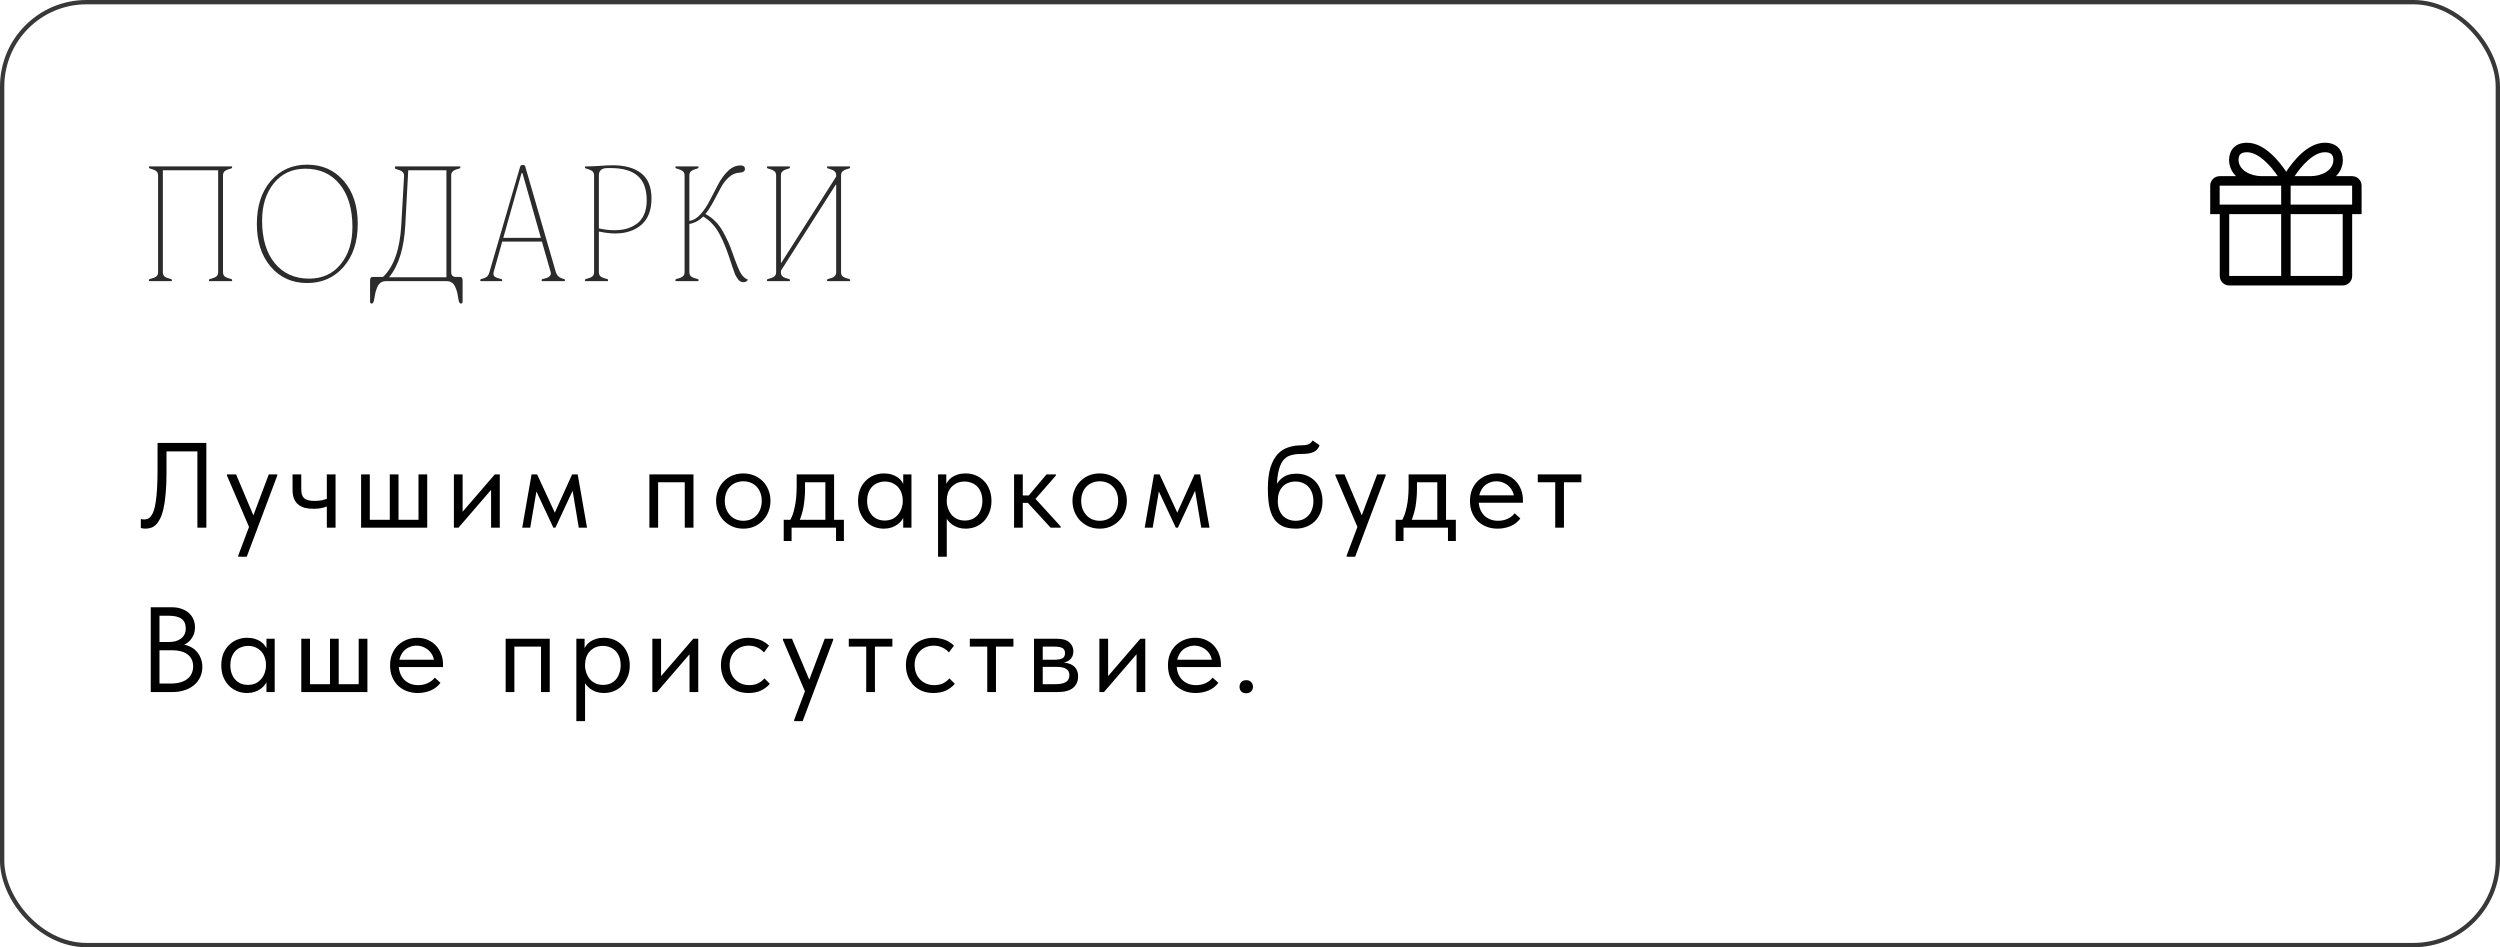 <?xml version="1.0" encoding="UTF-8"?> <svg xmlns="http://www.w3.org/2000/svg" width="578" height="219" viewBox="0 0 578 219" fill="none"><rect x="0.5" y="0.5" width="577" height="218" rx="19.5" stroke="#383838"></rect><path d="M36.548 40.549C36.548 40.092 36.39 39.752 36.074 39.529C35.757 39.307 35.265 39.107 34.597 38.932C34.48 38.908 34.421 38.815 34.421 38.65C34.421 38.533 34.456 38.475 34.527 38.475H53.564C53.634 38.475 53.669 38.533 53.669 38.65C53.669 38.815 53.611 38.908 53.493 38.932C52.825 39.096 52.333 39.295 52.017 39.529C51.712 39.752 51.56 40.092 51.56 40.549V62.908C51.56 63.389 51.712 63.74 52.017 63.963C52.333 64.174 52.825 64.361 53.493 64.525C53.611 64.549 53.669 64.648 53.669 64.824C53.669 64.941 53.634 65 53.564 65H48.413C48.343 65 48.308 64.941 48.308 64.824C48.308 64.66 48.372 64.561 48.501 64.525C49.169 64.361 49.656 64.174 49.96 63.963C50.277 63.74 50.435 63.389 50.435 62.908V39.371H37.656V62.908C37.656 63.389 37.802 63.74 38.095 63.963C38.4 64.174 38.892 64.361 39.572 64.525C39.689 64.549 39.747 64.648 39.747 64.824C39.747 64.941 39.712 65 39.642 65H34.527C34.456 65 34.421 64.941 34.421 64.824C34.421 64.66 34.48 64.561 34.597 64.525C35.265 64.361 35.757 64.174 36.074 63.963C36.39 63.74 36.548 63.389 36.548 62.908V40.549ZM62.619 61.695C60.463 59.199 59.385 55.889 59.385 51.764C59.385 47.627 60.463 44.31 62.619 41.815C64.776 39.318 67.57 38.07 71.004 38.07C74.485 38.07 77.303 39.318 79.459 41.815C81.627 44.31 82.711 47.627 82.711 51.764C82.711 55.889 81.621 59.199 79.442 61.695C77.274 64.191 74.461 65.439 71.004 65.439C67.57 65.439 64.776 64.191 62.619 61.695ZM60.598 50.99C60.598 55.185 61.576 58.473 63.533 60.852C65.49 63.23 68.139 64.42 71.479 64.42C74.526 64.42 76.951 63.312 78.756 61.098C80.573 58.871 81.481 56.006 81.481 52.502C81.481 48.307 80.502 45.008 78.545 42.605C76.588 40.203 73.945 39.002 70.617 39.002C67.57 39.002 65.139 40.121 63.322 42.359C61.506 44.586 60.598 47.463 60.598 50.99ZM92.769 52.115L93.419 40.742C93.442 40.262 93.302 39.91 92.997 39.688C92.692 39.453 92.206 39.248 91.538 39.072C91.374 39.049 91.292 38.943 91.292 38.756C91.292 38.568 91.351 38.475 91.468 38.475H106.339C106.409 38.475 106.444 38.533 106.444 38.65C106.444 38.815 106.386 38.908 106.269 38.932C105.601 39.096 105.109 39.295 104.792 39.529C104.476 39.752 104.318 40.092 104.318 40.549V62.908C104.318 63.647 104.681 64.022 105.407 64.033H106.409C106.773 64.033 106.954 64.297 106.954 64.824V69.746C106.954 70.039 106.819 70.186 106.55 70.186C106.292 70.186 106.11 69.887 106.005 69.289C105.911 68.668 105.823 68.164 105.741 67.777C105.659 67.391 105.513 66.951 105.302 66.459C105.103 65.967 104.833 65.598 104.493 65.352C104.165 65.117 103.749 65 103.245 65H89.271C88.767 65 88.345 65.117 88.005 65.352C87.677 65.598 87.407 65.967 87.196 66.459C86.997 66.951 86.857 67.385 86.775 67.76C86.692 68.147 86.599 68.656 86.493 69.289C86.4 69.887 86.218 70.186 85.948 70.186C85.691 70.186 85.562 70.039 85.562 69.746V64.824C85.562 64.297 85.743 64.033 86.107 64.033H88.55C91.046 61.654 92.452 57.682 92.769 52.115ZM93.7 52.115C93.407 57.424 92.159 61.42 89.956 64.103H103.21V39.371H94.386L93.7 52.115ZM113.162 62.908L120.264 38.51C120.381 38.275 120.545 38.152 120.756 38.141H120.932C121.201 38.141 121.371 38.264 121.441 38.51L128.455 62.732C128.596 63.236 128.818 63.629 129.123 63.91C129.428 64.18 129.867 64.385 130.441 64.525C130.559 64.549 130.617 64.648 130.617 64.824C130.617 64.941 130.582 65 130.512 65H125.326C125.256 65 125.221 64.941 125.221 64.824C125.221 64.66 125.279 64.561 125.396 64.525C125.9 64.408 126.275 64.303 126.521 64.209C126.779 64.115 126.996 63.963 127.172 63.752C127.359 63.529 127.406 63.248 127.312 62.908L125.291 55.859H116.115L114.129 62.908C114.012 63.389 114.1 63.74 114.393 63.963C114.697 64.174 115.201 64.361 115.904 64.525C116.045 64.549 116.115 64.648 116.115 64.824C116.115 64.941 116.068 65 115.975 65H111.141C111.07 65 111.035 64.941 111.035 64.824C111.035 64.66 111.094 64.561 111.211 64.525C111.809 64.385 112.248 64.209 112.529 63.998C112.811 63.775 113.021 63.412 113.162 62.908ZM116.361 54.998H125.045L120.791 40.022H120.58L116.361 54.998ZM137.352 62.908V40.549C137.352 40.092 137.194 39.752 136.878 39.529C136.561 39.307 136.069 39.107 135.401 38.932C135.284 38.908 135.225 38.815 135.225 38.65C135.225 38.533 135.261 38.475 135.331 38.475C136.339 38.475 137.44 38.434 138.636 38.352C139.843 38.258 140.85 38.211 141.659 38.211C144.518 38.211 146.727 38.838 148.286 40.092C149.845 41.334 150.624 43.268 150.624 45.893C150.624 48.576 149.85 50.598 148.304 51.957C146.757 53.305 144.724 53.978 142.204 53.978C141.126 53.978 139.878 53.826 138.46 53.522V62.908C138.46 63.389 138.612 63.74 138.917 63.963C139.233 64.174 139.731 64.361 140.411 64.525C140.528 64.549 140.587 64.648 140.587 64.824C140.587 64.941 140.552 65 140.481 65H135.331C135.261 65 135.225 64.941 135.225 64.824C135.225 64.66 135.284 64.561 135.401 64.525C136.069 64.361 136.561 64.174 136.878 63.963C137.194 63.74 137.352 63.389 137.352 62.908ZM138.46 52.801C139.737 53.094 140.938 53.234 142.063 53.223C143.071 53.223 143.991 53.111 144.823 52.889C145.667 52.654 146.446 52.285 147.161 51.781C147.888 51.277 148.462 50.568 148.884 49.654C149.306 48.728 149.516 47.615 149.516 46.315C149.516 43.748 148.825 41.867 147.442 40.672C146.059 39.465 144.003 38.861 141.272 38.861H140.411C139.11 38.861 138.46 39.424 138.46 40.549V52.801ZM158.273 62.908V40.549C158.273 40.092 158.115 39.752 157.799 39.529C157.482 39.307 156.99 39.107 156.322 38.932C156.205 38.908 156.146 38.815 156.146 38.65C156.146 38.533 156.181 38.475 156.252 38.475H161.402C161.472 38.475 161.508 38.533 161.508 38.65C161.508 38.815 161.449 38.908 161.332 38.932C160.664 39.096 160.172 39.295 159.855 39.529C159.539 39.752 159.381 40.092 159.381 40.549V51.06C160.318 50.943 161.191 50.422 162 49.496C162.82 48.57 163.535 47.498 164.144 46.279C164.765 45.06 165.398 43.842 166.043 42.623C166.687 41.393 167.449 40.355 168.328 39.512C169.207 38.668 170.174 38.246 171.228 38.246C171.896 38.246 172.23 38.522 172.23 39.072C172.23 39.576 171.838 39.857 171.052 39.916C170.115 39.94 169.26 40.303 168.486 41.006C167.724 41.709 167.115 42.506 166.658 43.397C166.201 44.287 165.633 45.353 164.953 46.596C164.285 47.826 163.664 48.787 163.09 49.478C163.933 49.912 164.701 50.48 165.392 51.184C166.084 51.875 166.681 52.684 167.185 53.609C167.689 54.535 168.094 55.338 168.398 56.018C168.703 56.697 169.031 57.541 169.383 58.549C170.261 61.045 170.9 62.603 171.299 63.225C171.756 63.951 172.271 64.408 172.845 64.596C172.892 64.619 172.892 64.684 172.845 64.789C172.799 64.883 172.687 64.982 172.511 65.088C172.347 65.193 172.136 65.246 171.879 65.246C171.644 65.246 171.422 65.193 171.211 65.088C171 64.982 170.812 64.818 170.648 64.596C170.484 64.361 170.326 64.121 170.174 63.875C170.033 63.617 169.886 63.272 169.734 62.838C169.582 62.404 169.447 62.023 169.33 61.695C169.224 61.355 169.078 60.91 168.89 60.359C168.715 59.809 168.556 59.34 168.416 58.953C168.076 57.992 167.765 57.178 167.484 56.51C167.215 55.83 166.845 55.051 166.377 54.172C165.908 53.281 165.357 52.49 164.724 51.799C164.092 51.096 163.377 50.516 162.58 50.059C161.666 50.996 160.599 51.57 159.381 51.781V62.908C159.381 63.389 159.533 63.74 159.838 63.963C160.154 64.174 160.652 64.361 161.332 64.525C161.449 64.549 161.508 64.648 161.508 64.824C161.508 64.941 161.472 65 161.402 65H156.252C156.181 65 156.146 64.941 156.146 64.824C156.146 64.66 156.205 64.561 156.322 64.525C156.99 64.361 157.482 64.174 157.799 63.963C158.115 63.74 158.273 63.389 158.273 62.908ZM179.44 62.908V40.549C179.44 40.092 179.282 39.752 178.965 39.529C178.649 39.307 178.157 39.107 177.489 38.932C177.372 38.908 177.313 38.815 177.313 38.65C177.313 38.533 177.348 38.475 177.419 38.475H182.534C182.604 38.475 182.639 38.533 182.639 38.65C182.639 38.815 182.581 38.908 182.464 38.932C181.819 39.096 181.339 39.295 181.022 39.529C180.706 39.752 180.548 40.092 180.548 40.549V60.746H180.653L193.327 40.812V40.549C193.327 40.092 193.169 39.752 192.852 39.529C192.548 39.307 192.061 39.107 191.393 38.932C191.276 38.908 191.212 38.815 191.2 38.65C191.2 38.533 191.235 38.475 191.305 38.475H196.456C196.526 38.475 196.561 38.533 196.561 38.65C196.561 38.815 196.503 38.908 196.385 38.932C195.717 39.096 195.225 39.295 194.909 39.529C194.604 39.752 194.452 40.092 194.452 40.549V62.908C194.452 63.389 194.604 63.74 194.909 63.963C195.225 64.174 195.717 64.361 196.385 64.525C196.503 64.549 196.561 64.648 196.561 64.824C196.561 64.941 196.526 65 196.456 65H191.305C191.235 65 191.2 64.941 191.2 64.824C191.2 64.66 191.264 64.561 191.393 64.525C192.061 64.361 192.548 64.174 192.852 63.963C193.169 63.74 193.327 63.389 193.327 62.908V42.711H193.221L180.548 62.592V62.908C180.548 63.389 180.694 63.74 180.987 63.963C181.292 64.174 181.784 64.361 182.464 64.525C182.581 64.549 182.639 64.648 182.639 64.824C182.639 64.941 182.604 65 182.534 65H177.419C177.348 65 177.313 64.941 177.313 64.824C177.313 64.66 177.372 64.561 177.489 64.525C178.157 64.361 178.649 64.174 178.965 63.963C179.282 63.74 179.44 63.389 179.44 62.908Z" fill="#2B2B2B"></path><path d="M33.624 122.224C33.363 122.224 33.139 122.205 32.952 122.168C32.765 122.149 32.635 122.121 32.56 122.084V119.984C32.653 120.021 32.775 120.049 32.924 120.068C33.073 120.087 33.213 120.096 33.344 120.096C33.624 120.096 33.895 120.049 34.156 119.956C34.417 119.844 34.66 119.648 34.884 119.368C35.127 119.069 35.341 118.659 35.528 118.136C35.715 117.613 35.873 116.923 36.004 116.064C36.135 115.205 36.237 114.169 36.312 112.956C36.387 111.724 36.424 110.268 36.424 108.588V102.4H47.708V122H45.636V104.36H38.496V109.372C38.496 111.201 38.431 112.788 38.3 114.132C38.188 115.476 38.02 116.624 37.796 117.576C37.591 118.528 37.329 119.312 37.012 119.928C36.713 120.525 36.387 120.992 36.032 121.328C35.677 121.664 35.295 121.897 34.884 122.028C34.473 122.159 34.053 122.224 33.624 122.224ZM55.085 128.72V128.44L62.141 109.68H64.101V109.96L57.045 128.72H55.085ZM57.829 122.42L52.481 109.96V109.68H54.581L58.837 119.76L57.829 122.42ZM72.483 117.632C71.736 117.632 71.055 117.557 70.439 117.408C69.842 117.24 69.338 116.979 68.927 116.624C68.516 116.269 68.199 115.821 67.975 115.28C67.751 114.72 67.639 114.039 67.639 113.236V109.68H69.655V113.124C69.655 113.572 69.702 113.964 69.795 114.3C69.888 114.636 70.047 114.916 70.271 115.14C70.495 115.364 70.803 115.532 71.195 115.644C71.606 115.756 72.119 115.812 72.735 115.812C73.314 115.812 73.846 115.765 74.331 115.672C74.816 115.579 75.274 115.448 75.703 115.28V117.044C75.348 117.193 74.9 117.333 74.359 117.464C73.818 117.576 73.192 117.632 72.483 117.632ZM75.563 122V109.68H77.579V122H75.563ZM96.756 120.18V109.68H98.772V122H83.484V109.68H85.5V120.18H90.12V109.68H92.136V120.18H96.756ZM104.94 122V109.68H106.956V119.536L105.78 119.676L114.404 109.68H115.552V122H113.536V112.004L114.74 111.864L106.004 122H104.94ZM120.74 122L122.896 109.68H124.184L128.272 118.528L132.276 109.68H133.564L135.72 122H133.816L132.388 113.46L128.412 122H127.936L124.016 113.628L122.588 122H120.74ZM150.14 122V109.68H160.332V122H158.316V111.5H152.156V122H150.14ZM171.859 122.224C170.963 122.224 170.132 122.065 169.367 121.748C168.602 121.412 167.93 120.955 167.351 120.376C166.791 119.797 166.352 119.116 166.035 118.332C165.718 117.548 165.559 116.699 165.559 115.784C165.559 114.888 165.718 114.057 166.035 113.292C166.352 112.508 166.791 111.836 167.351 111.276C167.911 110.697 168.574 110.249 169.339 109.932C170.123 109.615 170.963 109.456 171.859 109.456C172.755 109.456 173.586 109.615 174.351 109.932C175.116 110.249 175.779 110.688 176.339 111.248C176.899 111.808 177.338 112.48 177.655 113.264C177.972 114.029 178.131 114.869 178.131 115.784C178.131 116.699 177.972 117.548 177.655 118.332C177.338 119.116 176.899 119.797 176.339 120.376C175.779 120.955 175.116 121.412 174.351 121.748C173.586 122.065 172.755 122.224 171.859 122.224ZM171.859 120.404C172.494 120.404 173.072 120.292 173.595 120.068C174.118 119.844 174.566 119.527 174.939 119.116C175.312 118.705 175.602 118.22 175.807 117.66C176.012 117.081 176.115 116.456 176.115 115.784C176.115 115.112 176.012 114.505 175.807 113.964C175.602 113.404 175.312 112.928 174.939 112.536C174.566 112.125 174.118 111.817 173.595 111.612C173.072 111.388 172.494 111.276 171.859 111.276C171.224 111.276 170.646 111.388 170.123 111.612C169.6 111.817 169.143 112.125 168.751 112.536C168.378 112.928 168.088 113.404 167.883 113.964C167.678 114.505 167.575 115.112 167.575 115.784C167.575 116.456 167.678 117.081 167.883 117.66C168.107 118.22 168.406 118.705 168.779 119.116C169.152 119.527 169.6 119.844 170.123 120.068C170.646 120.292 171.224 120.404 171.859 120.404ZM182.511 120.6C182.791 120.115 183.034 119.601 183.239 119.06C183.445 118.5 183.613 117.884 183.743 117.212C183.893 116.54 184.005 115.812 184.079 115.028C184.154 114.225 184.191 113.348 184.191 112.396V109.68H192.843V120.6H190.827V110.772L191.975 111.5H185.143L186.123 110.772V113.18C186.123 113.927 186.086 114.645 186.011 115.336C185.955 116.008 185.871 116.652 185.759 117.268C185.647 117.884 185.498 118.472 185.311 119.032C185.143 119.592 184.947 120.143 184.723 120.684L182.511 120.6ZM181.195 125.08V120.18H195.111V125.08H193.291V122H183.015V125.08H181.195ZM208.825 122V118.892L208.713 118.472V113.348L208.825 113.152V109.68H210.729V113.152V113.348V122H208.825ZM204.345 122.224C203.561 122.224 202.805 122.084 202.077 121.804C201.349 121.505 200.715 121.085 200.173 120.544C199.632 119.984 199.193 119.312 198.857 118.528C198.54 117.725 198.381 116.829 198.381 115.84C198.381 114.851 198.531 113.964 198.829 113.18C199.147 112.396 199.576 111.733 200.117 111.192C200.659 110.632 201.293 110.203 202.021 109.904C202.749 109.605 203.524 109.456 204.345 109.456C205.017 109.456 205.624 109.54 206.165 109.708C206.707 109.876 207.173 110.1 207.565 110.38C207.957 110.66 208.275 110.977 208.517 111.332C208.76 111.668 208.909 112.004 208.965 112.34V115.644H208.713C208.713 115.084 208.62 114.543 208.433 114.02C208.265 113.497 208.004 113.04 207.649 112.648C207.313 112.256 206.884 111.939 206.361 111.696C205.857 111.453 205.269 111.332 204.597 111.332C204.019 111.332 203.477 111.435 202.973 111.64C202.469 111.827 202.031 112.116 201.657 112.508C201.284 112.881 200.995 113.348 200.789 113.908C200.584 114.468 200.481 115.103 200.481 115.812C200.481 116.484 200.575 117.1 200.761 117.66C200.967 118.22 201.247 118.705 201.601 119.116C201.956 119.508 202.385 119.816 202.889 120.04C203.393 120.245 203.944 120.348 204.541 120.348C205.213 120.348 205.811 120.227 206.333 119.984C206.856 119.723 207.285 119.387 207.621 118.976C207.976 118.547 208.247 118.071 208.433 117.548C208.62 117.007 208.713 116.465 208.713 115.924H209.105V118.892C209.012 119.359 208.825 119.797 208.545 120.208C208.265 120.6 207.92 120.945 207.509 121.244C207.099 121.543 206.623 121.785 206.081 121.972C205.54 122.14 204.961 122.224 204.345 122.224ZM218.895 128.72H216.879V113.348V113.152V109.68H218.783V113.152L218.895 113.348V118.528V118.892V128.72ZM223.263 122.224C222.647 122.224 222.068 122.14 221.527 121.972C220.985 121.785 220.509 121.543 220.099 121.244C219.688 120.945 219.343 120.6 219.063 120.208C218.783 119.797 218.596 119.359 218.503 118.892V115.924H218.895C218.895 116.465 218.988 117.007 219.175 117.548C219.361 118.071 219.623 118.547 219.959 118.976C220.313 119.387 220.752 119.723 221.275 119.984C221.797 120.227 222.395 120.348 223.067 120.348C223.664 120.348 224.215 120.245 224.719 120.04C225.223 119.816 225.652 119.508 226.007 119.116C226.361 118.705 226.632 118.22 226.819 117.66C227.024 117.1 227.127 116.484 227.127 115.812C227.127 115.103 227.024 114.468 226.819 113.908C226.613 113.348 226.324 112.881 225.951 112.508C225.577 112.116 225.139 111.827 224.635 111.64C224.149 111.435 223.608 111.332 223.011 111.332C222.339 111.332 221.741 111.453 221.219 111.696C220.715 111.939 220.285 112.256 219.931 112.648C219.595 113.04 219.333 113.497 219.147 114.02C218.979 114.543 218.895 115.084 218.895 115.644H218.643V112.34C218.699 112.004 218.848 111.668 219.091 111.332C219.333 110.977 219.651 110.66 220.043 110.38C220.435 110.1 220.901 109.876 221.443 109.708C221.984 109.54 222.591 109.456 223.263 109.456C224.084 109.456 224.859 109.605 225.587 109.904C226.315 110.203 226.949 110.632 227.491 111.192C228.032 111.733 228.452 112.396 228.751 113.18C229.068 113.964 229.227 114.851 229.227 115.84C229.227 116.829 229.059 117.725 228.723 118.528C228.405 119.312 227.976 119.984 227.435 120.544C226.893 121.085 226.259 121.505 225.531 121.804C224.803 122.084 224.047 122.224 223.263 122.224ZM242.908 122L237 115.56L241.956 109.68H244.112V109.96L239.408 115.336L245.232 121.72V122H242.908ZM235.124 116.26V114.552H238.036V116.26H235.124ZM234.452 122V118.892V118.472V113.348V113.152V109.68H236.468V113.152V113.348V122H234.452ZM254.257 122.224C253.361 122.224 252.53 122.065 251.765 121.748C250.999 121.412 250.327 120.955 249.749 120.376C249.189 119.797 248.75 119.116 248.433 118.332C248.115 117.548 247.957 116.699 247.957 115.784C247.957 114.888 248.115 114.057 248.433 113.292C248.75 112.508 249.189 111.836 249.749 111.276C250.309 110.697 250.971 110.249 251.737 109.932C252.521 109.615 253.361 109.456 254.257 109.456C255.153 109.456 255.983 109.615 256.749 109.932C257.514 110.249 258.177 110.688 258.737 111.248C259.297 111.808 259.735 112.48 260.053 113.264C260.37 114.029 260.529 114.869 260.529 115.784C260.529 116.699 260.37 117.548 260.053 118.332C259.735 119.116 259.297 119.797 258.737 120.376C258.177 120.955 257.514 121.412 256.749 121.748C255.983 122.065 255.153 122.224 254.257 122.224ZM254.257 120.404C254.891 120.404 255.47 120.292 255.993 120.068C256.515 119.844 256.963 119.527 257.337 119.116C257.71 118.705 257.999 118.22 258.205 117.66C258.41 117.081 258.513 116.456 258.513 115.784C258.513 115.112 258.41 114.505 258.205 113.964C257.999 113.404 257.71 112.928 257.337 112.536C256.963 112.125 256.515 111.817 255.993 111.612C255.47 111.388 254.891 111.276 254.257 111.276C253.622 111.276 253.043 111.388 252.521 111.612C251.998 111.817 251.541 112.125 251.149 112.536C250.775 112.928 250.486 113.404 250.281 113.964C250.075 114.505 249.973 115.112 249.973 115.784C249.973 116.456 250.075 117.081 250.281 117.66C250.505 118.22 250.803 118.705 251.177 119.116C251.55 119.527 251.998 119.844 252.521 120.068C253.043 120.292 253.622 120.404 254.257 120.404ZM264.654 122L266.81 109.68H268.098L272.186 118.528L276.19 109.68H277.478L279.634 122H277.73L276.302 113.46L272.326 122H271.85L267.93 113.628L266.502 122H264.654ZM299.598 122.224C298.366 122.224 297.33 122.028 296.49 121.636C295.668 121.225 295.006 120.637 294.502 119.872C294.016 119.088 293.662 118.127 293.438 116.988C293.232 115.831 293.13 114.496 293.13 112.984C293.13 111.024 293.326 109.4 293.718 108.112C294.128 106.824 294.679 105.797 295.37 105.032C296.079 104.267 296.9 103.735 297.834 103.436C298.786 103.119 299.794 102.96 300.858 102.96C301.212 102.96 301.52 102.941 301.782 102.904C302.043 102.867 302.276 102.811 302.482 102.736C302.687 102.643 302.864 102.531 303.014 102.4C303.182 102.251 303.34 102.064 303.49 101.84L305.086 102.932C304.955 103.324 304.768 103.651 304.526 103.912C304.302 104.173 304.012 104.379 303.658 104.528C303.322 104.677 302.92 104.789 302.454 104.864C302.006 104.92 301.492 104.948 300.914 104.948C299.943 104.948 299.094 105.06 298.366 105.284C297.638 105.489 297.031 105.928 296.546 106.6C296.079 107.272 295.724 108.233 295.482 109.484C295.258 110.716 295.146 112.349 295.146 114.384L294.39 113.768C294.614 113.021 294.894 112.377 295.23 111.836C295.584 111.295 295.986 110.856 296.434 110.52C296.882 110.165 297.376 109.913 297.918 109.764C298.459 109.596 299.056 109.512 299.71 109.512C300.662 109.512 301.511 109.68 302.258 110.016C303.004 110.333 303.639 110.781 304.162 111.36C304.684 111.92 305.076 112.592 305.338 113.376C305.618 114.16 305.758 115 305.758 115.896C305.758 116.904 305.59 117.809 305.254 118.612C304.918 119.396 304.47 120.059 303.91 120.6C303.35 121.123 302.696 121.524 301.95 121.804C301.203 122.084 300.419 122.224 299.598 122.224ZM299.542 120.404C300.158 120.404 300.718 120.301 301.222 120.096C301.726 119.872 302.155 119.564 302.51 119.172C302.883 118.78 303.163 118.304 303.35 117.744C303.555 117.184 303.658 116.559 303.658 115.868C303.658 115.196 303.564 114.589 303.378 114.048C303.191 113.488 302.92 113.012 302.566 112.62C302.211 112.209 301.772 111.892 301.25 111.668C300.746 111.444 300.158 111.332 299.486 111.332C298.851 111.332 298.282 111.444 297.778 111.668C297.274 111.873 296.844 112.172 296.49 112.564C296.135 112.956 295.864 113.432 295.678 113.992C295.51 114.533 295.426 115.149 295.426 115.84C295.426 116.568 295.528 117.221 295.734 117.8C295.939 118.36 296.219 118.836 296.574 119.228C296.947 119.601 297.386 119.891 297.89 120.096C298.394 120.301 298.944 120.404 299.542 120.404ZM311.347 128.72V128.44L318.403 109.68H320.363V109.96L313.307 128.72H311.347ZM314.091 122.42L308.743 109.96V109.68H310.843L315.099 119.76L314.091 122.42ZM323.991 120.6C324.271 120.115 324.514 119.601 324.719 119.06C324.925 118.5 325.093 117.884 325.223 117.212C325.373 116.54 325.485 115.812 325.559 115.028C325.634 114.225 325.671 113.348 325.671 112.396V109.68H334.323V120.6H332.307V110.772L333.455 111.5H326.623L327.603 110.772V113.18C327.603 113.927 327.566 114.645 327.491 115.336C327.435 116.008 327.351 116.652 327.239 117.268C327.127 117.884 326.978 118.472 326.791 119.032C326.623 119.592 326.427 120.143 326.203 120.684L323.991 120.6ZM322.675 125.08V120.18H336.591V125.08H334.771V122H324.495V125.08H322.675ZM346.245 122.224C345.331 122.224 344.481 122.075 343.697 121.776C342.932 121.477 342.26 121.057 341.681 120.516C341.121 119.956 340.673 119.284 340.337 118.5C340.02 117.716 339.861 116.829 339.861 115.84C339.861 114.813 340.029 113.908 340.365 113.124C340.72 112.321 341.187 111.649 341.765 111.108C342.363 110.567 343.035 110.156 343.781 109.876C344.547 109.596 345.34 109.456 346.161 109.456C347.113 109.456 347.953 109.633 348.681 109.988C349.428 110.324 350.053 110.781 350.557 111.36C351.061 111.939 351.444 112.592 351.705 113.32C351.967 114.029 352.097 114.767 352.097 115.532V116.232H341.205V114.524H351.229L350.081 115.98V115.364C350.081 114.785 349.979 114.253 349.773 113.768C349.568 113.264 349.279 112.835 348.905 112.48C348.532 112.107 348.093 111.817 347.589 111.612C347.104 111.388 346.563 111.276 345.965 111.276C345.387 111.276 344.845 111.388 344.341 111.612C343.837 111.817 343.399 112.116 343.025 112.508C342.671 112.9 342.391 113.376 342.185 113.936C341.98 114.477 341.877 115.093 341.877 115.784C341.877 116.493 341.989 117.137 342.213 117.716C342.437 118.276 342.745 118.761 343.137 119.172C343.548 119.564 344.024 119.872 344.565 120.096C345.125 120.301 345.723 120.404 346.357 120.404C347.141 120.404 347.869 120.255 348.541 119.956C349.232 119.639 349.783 119.209 350.193 118.668L351.509 119.872C350.912 120.675 350.137 121.272 349.185 121.664C348.252 122.037 347.272 122.224 346.245 122.224ZM359.569 122V111.5H355.537V109.68H365.617V111.5H361.585V122H359.569ZM34.856 160V140.4H39.728C40.531 140.4 41.259 140.512 41.912 140.736C42.584 140.96 43.153 141.277 43.62 141.688C44.087 142.08 44.441 142.556 44.684 143.116C44.945 143.676 45.076 144.301 45.076 144.992C45.076 145.664 44.973 146.252 44.768 146.756C44.563 147.241 44.301 147.661 43.984 148.016C43.667 148.352 43.331 148.632 42.976 148.856C42.621 149.061 42.285 149.211 41.968 149.304L41.8 148.968C42.509 149.005 43.163 149.155 43.76 149.416C44.376 149.677 44.908 150.041 45.356 150.508C45.804 150.956 46.149 151.497 46.392 152.132C46.653 152.748 46.784 153.429 46.784 154.176C46.784 155.035 46.616 155.828 46.28 156.556C45.944 157.265 45.468 157.881 44.852 158.404C44.255 158.908 43.527 159.3 42.668 159.58C41.828 159.86 40.904 160 39.896 160H34.856ZM36.872 159.104L36.116 158.04H39.392C40.269 158.04 41.035 157.947 41.688 157.76C42.36 157.573 42.911 157.303 43.34 156.948C43.788 156.593 44.115 156.173 44.32 155.688C44.544 155.203 44.656 154.661 44.656 154.064C44.656 153.429 44.535 152.879 44.292 152.412C44.068 151.945 43.741 151.563 43.312 151.264C42.883 150.947 42.369 150.713 41.772 150.564C41.193 150.415 40.559 150.34 39.868 150.34H36.508V148.436H39C39.597 148.436 40.139 148.371 40.624 148.24C41.109 148.091 41.52 147.885 41.856 147.624C42.211 147.363 42.481 147.036 42.668 146.644C42.855 146.252 42.948 145.795 42.948 145.272C42.948 144.301 42.631 143.573 41.996 143.088C41.361 142.603 40.363 142.36 39 142.36H36.116L36.872 141.296V159.104ZM61.603 160V156.892L61.491 156.472V151.348L61.603 151.152V147.68H63.507V151.152V151.348V160H61.603ZM57.123 160.224C56.339 160.224 55.583 160.084 54.855 159.804C54.127 159.505 53.493 159.085 52.951 158.544C52.41 157.984 51.971 157.312 51.635 156.528C51.318 155.725 51.159 154.829 51.159 153.84C51.159 152.851 51.309 151.964 51.607 151.18C51.925 150.396 52.354 149.733 52.895 149.192C53.437 148.632 54.071 148.203 54.799 147.904C55.527 147.605 56.302 147.456 57.123 147.456C57.795 147.456 58.402 147.54 58.943 147.708C59.485 147.876 59.951 148.1 60.343 148.38C60.735 148.66 61.053 148.977 61.295 149.332C61.538 149.668 61.687 150.004 61.743 150.34V153.644H61.491C61.491 153.084 61.398 152.543 61.211 152.02C61.043 151.497 60.782 151.04 60.427 150.648C60.091 150.256 59.662 149.939 59.139 149.696C58.635 149.453 58.047 149.332 57.375 149.332C56.797 149.332 56.255 149.435 55.751 149.64C55.247 149.827 54.809 150.116 54.435 150.508C54.062 150.881 53.773 151.348 53.567 151.908C53.362 152.468 53.259 153.103 53.259 153.812C53.259 154.484 53.353 155.1 53.539 155.66C53.745 156.22 54.025 156.705 54.379 157.116C54.734 157.508 55.163 157.816 55.667 158.04C56.171 158.245 56.722 158.348 57.319 158.348C57.991 158.348 58.589 158.227 59.111 157.984C59.634 157.723 60.063 157.387 60.399 156.976C60.754 156.547 61.025 156.071 61.211 155.548C61.398 155.007 61.491 154.465 61.491 153.924H61.883V156.892C61.79 157.359 61.603 157.797 61.323 158.208C61.043 158.6 60.698 158.945 60.287 159.244C59.877 159.543 59.401 159.785 58.859 159.972C58.318 160.14 57.739 160.224 57.123 160.224ZM82.929 158.18V147.68H84.945V160H69.657V147.68H71.673V158.18H76.293V147.68H78.309V158.18H82.929ZM96.573 160.224C95.658 160.224 94.809 160.075 94.025 159.776C93.26 159.477 92.588 159.057 92.009 158.516C91.449 157.956 91.001 157.284 90.665 156.5C90.347 155.716 90.189 154.829 90.189 153.84C90.189 152.813 90.357 151.908 90.693 151.124C91.047 150.321 91.514 149.649 92.093 149.108C92.69 148.567 93.362 148.156 94.109 147.876C94.874 147.596 95.668 147.456 96.489 147.456C97.441 147.456 98.281 147.633 99.009 147.988C99.755 148.324 100.381 148.781 100.885 149.36C101.389 149.939 101.771 150.592 102.033 151.32C102.294 152.029 102.425 152.767 102.425 153.532V154.232H91.533V152.524H101.557L100.409 153.98V153.364C100.409 152.785 100.306 152.253 100.101 151.768C99.895 151.264 99.606 150.835 99.233 150.48C98.859 150.107 98.421 149.817 97.917 149.612C97.431 149.388 96.89 149.276 96.293 149.276C95.714 149.276 95.173 149.388 94.669 149.612C94.165 149.817 93.726 150.116 93.353 150.508C92.998 150.9 92.718 151.376 92.513 151.936C92.308 152.477 92.205 153.093 92.205 153.784C92.205 154.493 92.317 155.137 92.541 155.716C92.765 156.276 93.073 156.761 93.465 157.172C93.876 157.564 94.352 157.872 94.893 158.096C95.453 158.301 96.05 158.404 96.685 158.404C97.469 158.404 98.197 158.255 98.869 157.956C99.559 157.639 100.11 157.209 100.521 156.668L101.837 157.872C101.239 158.675 100.465 159.272 99.513 159.664C98.579 160.037 97.6 160.224 96.573 160.224ZM116.908 160V147.68H127.1V160H125.084V149.5H118.924V160H116.908ZM135.267 166.72H133.251V151.348V151.152V147.68H135.155V151.152L135.267 151.348V156.528V156.892V166.72ZM139.635 160.224C139.019 160.224 138.44 160.14 137.899 159.972C137.357 159.785 136.881 159.543 136.471 159.244C136.06 158.945 135.715 158.6 135.435 158.208C135.155 157.797 134.968 157.359 134.875 156.892V153.924H135.267C135.267 154.465 135.36 155.007 135.547 155.548C135.733 156.071 135.995 156.547 136.331 156.976C136.685 157.387 137.124 157.723 137.647 157.984C138.169 158.227 138.767 158.348 139.439 158.348C140.036 158.348 140.587 158.245 141.091 158.04C141.595 157.816 142.024 157.508 142.379 157.116C142.733 156.705 143.004 156.22 143.191 155.66C143.396 155.1 143.499 154.484 143.499 153.812C143.499 153.103 143.396 152.468 143.191 151.908C142.985 151.348 142.696 150.881 142.323 150.508C141.949 150.116 141.511 149.827 141.007 149.64C140.521 149.435 139.98 149.332 139.383 149.332C138.711 149.332 138.113 149.453 137.591 149.696C137.087 149.939 136.657 150.256 136.303 150.648C135.967 151.04 135.705 151.497 135.519 152.02C135.351 152.543 135.267 153.084 135.267 153.644H135.015V150.34C135.071 150.004 135.22 149.668 135.463 149.332C135.705 148.977 136.023 148.66 136.415 148.38C136.807 148.1 137.273 147.876 137.815 147.708C138.356 147.54 138.963 147.456 139.635 147.456C140.456 147.456 141.231 147.605 141.959 147.904C142.687 148.203 143.321 148.632 143.863 149.192C144.404 149.733 144.824 150.396 145.123 151.18C145.44 151.964 145.599 152.851 145.599 153.84C145.599 154.829 145.431 155.725 145.095 156.528C144.777 157.312 144.348 157.984 143.807 158.544C143.265 159.085 142.631 159.505 141.903 159.804C141.175 160.084 140.419 160.224 139.635 160.224ZM150.824 160V147.68H152.84V157.536L151.664 157.676L160.288 147.68H161.436V160H159.42V150.004L160.624 149.864L151.888 160H150.824ZM173.064 160.224C172.094 160.224 171.207 160.065 170.404 159.748C169.62 159.412 168.948 158.955 168.388 158.376C167.847 157.797 167.427 157.116 167.128 156.332C166.83 155.548 166.68 154.699 166.68 153.784C166.68 152.795 166.848 151.908 167.184 151.124C167.52 150.34 167.968 149.677 168.528 149.136C169.107 148.595 169.779 148.184 170.544 147.904C171.328 147.605 172.168 147.456 173.064 147.456C173.531 147.456 173.988 147.503 174.436 147.596C174.884 147.671 175.304 147.783 175.696 147.932C176.107 148.081 176.49 148.277 176.844 148.52C177.199 148.744 177.516 148.996 177.796 149.276L176.62 150.844C176.21 150.359 175.696 149.976 175.08 149.696C174.464 149.416 173.802 149.276 173.092 149.276C172.495 149.276 171.926 149.379 171.384 149.584C170.862 149.789 170.395 150.088 169.984 150.48C169.592 150.853 169.275 151.32 169.032 151.88C168.808 152.421 168.696 153.047 168.696 153.756C168.696 154.447 168.808 155.081 169.032 155.66C169.256 156.22 169.574 156.705 169.984 157.116C170.395 157.527 170.871 157.844 171.412 158.068C171.972 158.292 172.579 158.404 173.232 158.404C173.998 158.404 174.679 158.264 175.276 157.984C175.874 157.685 176.359 157.303 176.732 156.836L177.992 158.096C177.47 158.712 176.798 159.225 175.976 159.636C175.155 160.028 174.184 160.224 173.064 160.224ZM183.613 166.72V166.44L190.669 147.68H192.629V147.96L185.573 166.72H183.613ZM186.357 160.42L181.009 147.96V147.68H183.109L187.365 157.76L186.357 160.42ZM200.27 160V149.5H196.238V147.68H206.318V149.5H202.286V160H200.27ZM215.831 160.224C214.86 160.224 213.974 160.065 213.171 159.748C212.387 159.412 211.715 158.955 211.155 158.376C210.614 157.797 210.194 157.116 209.895 156.332C209.596 155.548 209.447 154.699 209.447 153.784C209.447 152.795 209.615 151.908 209.951 151.124C210.287 150.34 210.735 149.677 211.295 149.136C211.874 148.595 212.546 148.184 213.311 147.904C214.095 147.605 214.935 147.456 215.831 147.456C216.298 147.456 216.755 147.503 217.203 147.596C217.651 147.671 218.071 147.783 218.463 147.932C218.874 148.081 219.256 148.277 219.611 148.52C219.966 148.744 220.283 148.996 220.563 149.276L219.387 150.844C218.976 150.359 218.463 149.976 217.847 149.696C217.231 149.416 216.568 149.276 215.859 149.276C215.262 149.276 214.692 149.379 214.151 149.584C213.628 149.789 213.162 150.088 212.751 150.48C212.359 150.853 212.042 151.32 211.799 151.88C211.575 152.421 211.463 153.047 211.463 153.756C211.463 154.447 211.575 155.081 211.799 155.66C212.023 156.22 212.34 156.705 212.751 157.116C213.162 157.527 213.638 157.844 214.179 158.068C214.739 158.292 215.346 158.404 215.999 158.404C216.764 158.404 217.446 158.264 218.043 157.984C218.64 157.685 219.126 157.303 219.499 156.836L220.759 158.096C220.236 158.712 219.564 159.225 218.743 159.636C217.922 160.028 216.951 160.224 215.831 160.224ZM228.252 160V149.5H224.22V147.68H234.3V149.5H230.268V160H228.252ZM239.064 160V147.68H244.384C245.672 147.68 246.624 147.96 247.24 148.52C247.856 149.061 248.164 149.761 248.164 150.62C248.164 151.031 248.09 151.404 247.94 151.74C247.791 152.057 247.576 152.337 247.296 152.58C247.035 152.804 246.718 152.972 246.344 153.084C245.971 153.196 245.551 153.252 245.084 153.252V153.14C245.682 153.14 246.232 153.196 246.736 153.308C247.24 153.42 247.679 153.607 248.052 153.868C248.426 154.111 248.715 154.437 248.92 154.848C249.144 155.259 249.256 155.772 249.256 156.388C249.256 157.508 248.864 158.395 248.08 159.048C247.296 159.683 246.111 160 244.524 160H239.064ZM241.08 158.656L240.828 158.18H243.964C245.122 158.18 245.952 158.012 246.456 157.676C246.979 157.34 247.24 156.827 247.24 156.136C247.24 155.408 246.979 154.904 246.456 154.624C245.952 154.325 245.215 154.176 244.244 154.176H240.828V152.524H243.88C244.627 152.524 245.206 152.421 245.616 152.216C246.027 151.992 246.232 151.591 246.232 151.012C246.232 150.452 246.036 150.06 245.644 149.836C245.252 149.612 244.646 149.5 243.824 149.5H240.828L241.08 148.828V158.656ZM254.177 160V147.68H256.193V157.536L255.017 157.676L263.641 147.68H264.789V160H262.773V150.004L263.977 149.864L255.241 160H254.177ZM276.417 160.224C275.502 160.224 274.653 160.075 273.869 159.776C273.104 159.477 272.432 159.057 271.853 158.516C271.293 157.956 270.845 157.284 270.509 156.5C270.192 155.716 270.033 154.829 270.033 153.84C270.033 152.813 270.201 151.908 270.537 151.124C270.892 150.321 271.358 149.649 271.937 149.108C272.534 148.567 273.206 148.156 273.953 147.876C274.718 147.596 275.512 147.456 276.333 147.456C277.285 147.456 278.125 147.633 278.853 147.988C279.6 148.324 280.225 148.781 280.729 149.36C281.233 149.939 281.616 150.592 281.877 151.32C282.138 152.029 282.269 152.767 282.269 153.532V154.232H271.377V152.524H281.401L280.253 153.98V153.364C280.253 152.785 280.15 152.253 279.945 151.768C279.74 151.264 279.45 150.835 279.077 150.48C278.704 150.107 278.265 149.817 277.761 149.612C277.276 149.388 276.734 149.276 276.137 149.276C275.558 149.276 275.017 149.388 274.513 149.612C274.009 149.817 273.57 150.116 273.197 150.508C272.842 150.9 272.562 151.376 272.357 151.936C272.152 152.477 272.049 153.093 272.049 153.784C272.049 154.493 272.161 155.137 272.385 155.716C272.609 156.276 272.917 156.761 273.309 157.172C273.72 157.564 274.196 157.872 274.737 158.096C275.297 158.301 275.894 158.404 276.529 158.404C277.313 158.404 278.041 158.255 278.713 157.956C279.404 157.639 279.954 157.209 280.365 156.668L281.681 157.872C281.084 158.675 280.309 159.272 279.357 159.664C278.424 160.037 277.444 160.224 276.417 160.224ZM288.12 160.28C287.634 160.28 287.252 160.14 286.972 159.86C286.71 159.561 286.58 159.207 286.58 158.796C286.58 158.367 286.71 158.003 286.972 157.704C287.233 157.405 287.616 157.256 288.12 157.256C288.624 157.256 289.006 157.405 289.268 157.704C289.548 158.003 289.688 158.367 289.688 158.796C289.688 159.001 289.65 159.197 289.576 159.384C289.501 159.552 289.398 159.711 289.268 159.86C289.137 159.991 288.969 160.093 288.764 160.168C288.577 160.243 288.362 160.28 288.12 160.28Z" fill="black"></path><path d="M546 42.926C546 41.712 545.021 40.729 543.813 40.729H540.078C541.045 39.771 541.663 38.516 541.663 36.971C541.663 35.067 540.575 33 537.52 33C533.501 33 530.143 37.299 528.565 39.708C526.986 37.299 523.526 33.001 519.507 33.001C516.452 33.001 515.364 35.068 515.364 36.971C515.364 38.516 515.999 39.772 516.985 40.729H513.188C511.979 40.729 511 41.713 511 42.926V49.503H513.207V63.803C513.207 65.016 514.186 66 515.394 66H541.633C542.841 66 543.821 65.016 543.821 63.803V49.502H546V42.926H546ZM537.52 35.198C538.873 35.198 539.476 35.768 539.476 36.971C539.476 39.412 536.764 40.728 534.213 40.728H530.51C532.064 38.41 534.8 35.198 537.52 35.198ZM519.507 35.198C522.227 35.198 525.066 38.41 526.62 40.728H522.916C520.366 40.728 517.551 39.377 517.551 36.937C517.551 35.734 518.154 35.198 519.507 35.198ZM543.812 47.305H529.594V42.926H543.812V47.305ZM513.187 42.926H527.406V47.305H513.187V42.926ZM515.394 49.502H527.406V63.802H515.394V49.502ZM541.634 63.802H529.594V49.502H541.634V63.802Z" fill="black"></path></svg> 